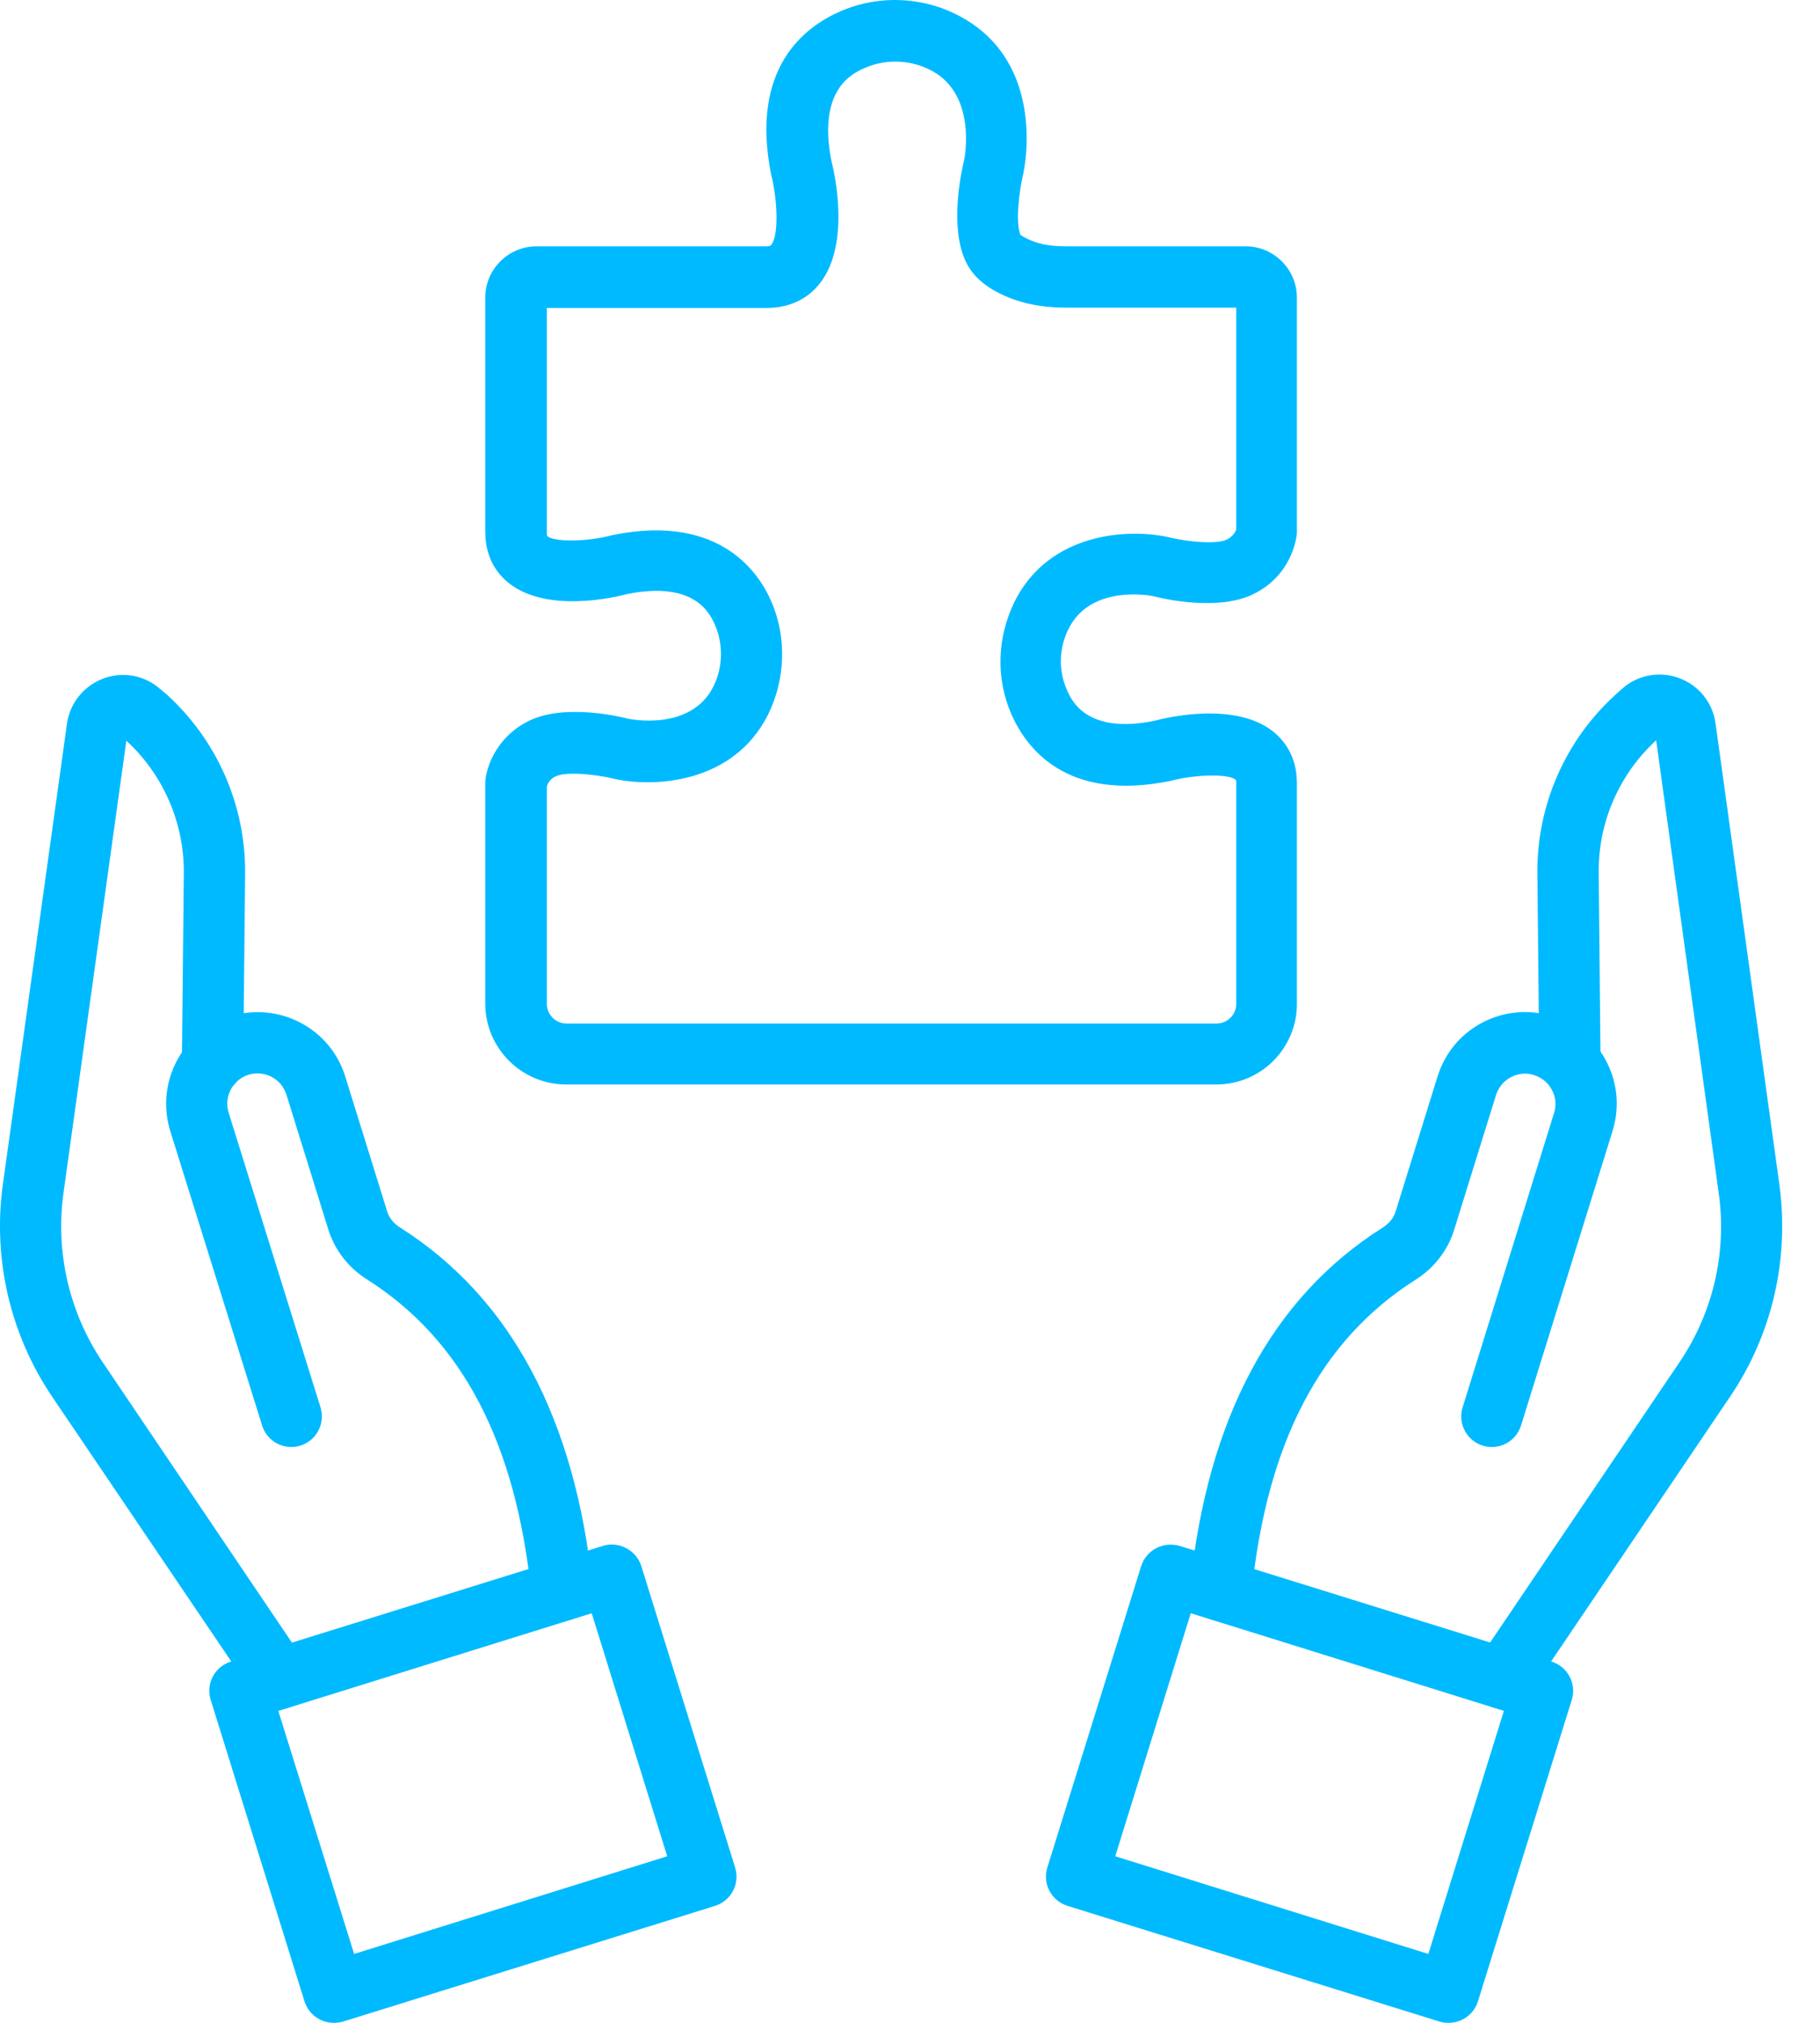 <svg width="45" height="50" viewBox="0 0 45 50" fill="none" xmlns="http://www.w3.org/2000/svg">
<path d="M30.184 40.072C30.16 40.072 30.129 40.072 30.106 40.064C29.906 40.043 29.723 39.945 29.596 39.789C29.468 39.634 29.407 39.435 29.426 39.236C29.848 35.064 31.45 32.072 34.184 30.346C34.34 30.244 34.457 30.111 34.504 29.955L35.543 26.611C35.723 26.033 36.113 25.557 36.652 25.276C37.191 24.994 37.801 24.94 38.379 25.119C38.957 25.299 39.433 25.69 39.715 26.229C39.996 26.768 40.05 27.377 39.871 27.955L37.605 35.244C37.544 35.433 37.411 35.59 37.235 35.682C37.058 35.774 36.853 35.792 36.663 35.734C36.473 35.675 36.314 35.544 36.22 35.369C36.126 35.194 36.104 34.989 36.16 34.798L38.425 27.51C38.488 27.314 38.465 27.111 38.371 26.94C38.277 26.76 38.121 26.635 37.925 26.572C37.73 26.51 37.535 26.533 37.355 26.627C37.176 26.721 37.051 26.877 36.988 27.072L35.949 30.416C35.793 30.908 35.457 31.346 34.996 31.635C32.645 33.127 31.317 35.666 30.942 39.4C30.895 39.782 30.567 40.072 30.184 40.072Z" fill="#00BAFF"/>
<path d="M37.161 42.242C37.012 42.242 36.864 42.203 36.739 42.109C36.395 41.875 36.301 41.406 36.536 41.054L41.52 33.68C42.354 32.454 42.702 30.961 42.496 29.493L40.949 18.298C40.499 18.711 40.14 19.213 39.895 19.773C39.65 20.332 39.525 20.937 39.528 21.548L39.574 26.251C39.574 26.673 39.239 27.009 38.825 27.016H38.817C38.403 27.016 38.067 26.68 38.059 26.267L38.012 21.564C38.008 20.738 38.177 19.92 38.51 19.163C38.842 18.407 39.33 17.729 39.942 17.173L40.098 17.033C40.473 16.689 41.02 16.58 41.512 16.759C42.004 16.939 42.348 17.369 42.418 17.884L43.996 29.282C44.246 31.133 43.816 32.993 42.77 34.532L37.785 41.906C37.645 42.125 37.41 42.242 37.161 42.242Z" fill="#00BAFF"/>
<path d="M35.816 50C35.738 50 35.668 49.992 35.59 49.968L26.395 47.109C25.997 46.984 25.77 46.562 25.895 46.164L28.215 38.712C28.278 38.516 28.411 38.36 28.59 38.266C28.77 38.172 28.973 38.157 29.169 38.212L38.363 41.071C38.761 41.196 38.988 41.617 38.863 42.016L36.543 49.468C36.495 49.623 36.398 49.758 36.267 49.854C36.136 49.949 35.978 50.001 35.816 50ZM27.575 45.883L35.316 48.297L37.184 42.289L29.442 39.875L27.575 45.883ZM13.888 40.071C13.506 40.071 13.178 39.782 13.139 39.391C12.756 35.657 11.428 33.118 9.076 31.626C8.615 31.337 8.279 30.899 8.123 30.407L7.084 27.064C7.022 26.869 6.897 26.712 6.717 26.619C6.537 26.525 6.334 26.509 6.147 26.564C5.748 26.689 5.53 27.111 5.655 27.509L7.928 34.798C7.984 34.988 7.962 35.194 7.868 35.369C7.774 35.544 7.615 35.675 7.425 35.733C7.235 35.792 7.03 35.773 6.853 35.681C6.677 35.59 6.544 35.432 6.483 35.243L4.209 27.954C3.842 26.759 4.506 25.486 5.702 25.119C6.897 24.752 8.17 25.416 8.537 26.611L9.576 29.954C9.623 30.103 9.732 30.243 9.897 30.345C12.631 32.079 14.224 35.071 14.654 39.235C14.664 39.334 14.654 39.434 14.626 39.529C14.597 39.625 14.55 39.713 14.486 39.79C14.423 39.867 14.345 39.931 14.258 39.978C14.17 40.025 14.073 40.053 13.974 40.063C13.943 40.071 13.912 40.071 13.888 40.071Z" fill="#00BAFF"/>
<path d="M6.912 42.244C6.788 42.244 6.666 42.214 6.557 42.155C6.448 42.096 6.355 42.011 6.287 41.908L1.296 34.533C0.255 32.997 -0.182 31.13 0.069 29.291L1.655 17.894C1.725 17.378 2.077 16.948 2.561 16.769C3.053 16.589 3.6 16.698 3.983 17.05L4.124 17.167C4.736 17.724 5.226 18.403 5.559 19.16C5.893 19.918 6.064 20.738 6.061 21.565L6.014 26.276C6.014 26.69 5.67 27.026 5.256 27.026H5.248C5.048 27.022 4.857 26.94 4.717 26.797C4.576 26.654 4.498 26.461 4.498 26.26L4.545 21.558C4.547 20.947 4.421 20.343 4.176 19.783C3.931 19.224 3.573 18.721 3.124 18.308L1.569 29.494C1.367 30.963 1.715 32.454 2.546 33.682L7.53 41.064C7.764 41.408 7.67 41.884 7.326 42.119C7.204 42.201 7.06 42.245 6.912 42.244Z" fill="#00BAFF"/>
<path d="M8.256 50C8.094 50.001 7.936 49.95 7.805 49.854C7.674 49.758 7.578 49.623 7.529 49.469L5.209 42.016C5.179 41.921 5.169 41.822 5.178 41.722C5.187 41.623 5.216 41.527 5.262 41.439C5.309 41.352 5.372 41.274 5.449 41.211C5.525 41.147 5.614 41.1 5.709 41.071L14.904 38.212C15.091 38.149 15.302 38.173 15.482 38.266C15.661 38.36 15.794 38.516 15.857 38.712L18.177 46.164C18.236 46.356 18.216 46.563 18.123 46.74C18.029 46.918 17.869 47.05 17.677 47.11L8.482 49.969C8.404 49.992 8.326 50 8.256 50ZM6.881 42.29L8.756 48.297L16.497 45.883L14.63 39.876L6.881 42.29ZM30.074 26.806H13.998C12.896 26.806 11.998 25.908 11.998 24.806V19.354C11.998 19.096 12.193 18.26 13.068 17.823C13.927 17.393 15.279 17.698 15.544 17.768C15.583 17.776 17.083 18.08 17.638 16.971C17.872 16.502 17.888 15.94 17.685 15.463C17.567 15.19 17.2 14.346 15.513 14.682C15.232 14.76 13.552 15.159 12.607 14.432C12.326 14.221 11.998 13.823 11.998 13.143V7.354C11.998 6.659 12.568 6.089 13.263 6.089H18.942C19.036 6.089 19.052 6.066 19.067 6.058C19.263 5.808 19.224 4.941 19.067 4.316C18.536 1.667 19.911 0.652 20.786 0.277C21.762 -0.145 22.895 -0.082 23.817 0.449C25.872 1.621 25.325 4.183 25.301 4.292C25.192 4.745 25.106 5.511 25.231 5.808C25.239 5.808 25.254 5.823 25.294 5.847C25.575 6.011 25.903 6.089 26.34 6.089H30.801C31.496 6.089 32.066 6.659 32.066 7.354V13.151C32.066 13.182 32.066 13.213 32.059 13.245C32.043 13.346 31.918 14.229 30.996 14.682C30.137 15.112 28.785 14.807 28.52 14.737C28.481 14.729 26.973 14.424 26.418 15.549C26.184 16.018 26.168 16.565 26.372 17.034C26.489 17.315 26.864 18.158 28.551 17.815C28.832 17.737 30.512 17.338 31.457 18.065C31.73 18.276 32.066 18.674 32.066 19.354V24.806C32.068 25.069 32.017 25.329 31.917 25.571C31.817 25.814 31.671 26.034 31.486 26.22C31.301 26.406 31.081 26.553 30.838 26.654C30.596 26.755 30.337 26.806 30.074 26.806ZM13.521 19.44V24.814C13.521 25.08 13.74 25.299 14.005 25.299H30.082C30.348 25.299 30.567 25.08 30.567 24.814V19.361C30.567 19.299 30.559 19.283 30.559 19.283C30.434 19.135 29.637 19.119 28.918 19.307C26.356 19.822 25.372 18.486 25.005 17.651C24.622 16.768 24.653 15.768 25.075 14.893C25.934 13.135 27.942 13.065 28.879 13.276C29.387 13.401 30.098 13.456 30.332 13.338C30.488 13.26 30.551 13.135 30.567 13.088V7.604H26.356C25.645 7.604 25.051 7.456 24.544 7.159C24.223 6.972 23.989 6.722 23.864 6.433C23.473 5.55 23.778 4.206 23.84 3.948C23.848 3.909 24.153 2.386 23.075 1.769C22.567 1.48 21.934 1.441 21.395 1.675C21.099 1.8 20.2 2.191 20.559 3.988C20.638 4.292 21.028 6.026 20.278 6.995C19.966 7.401 19.505 7.612 18.958 7.612H13.521V13.167C13.521 13.229 13.529 13.245 13.529 13.245C13.654 13.393 14.474 13.409 15.169 13.221C17.833 12.69 18.786 14.198 19.075 14.877C19.458 15.76 19.419 16.799 18.989 17.666C18.122 19.393 16.13 19.463 15.193 19.252C14.685 19.127 13.974 19.072 13.74 19.19C13.687 19.213 13.64 19.247 13.602 19.29C13.565 19.333 13.537 19.384 13.521 19.44Z" fill="#00BAFF"/>
</svg>
